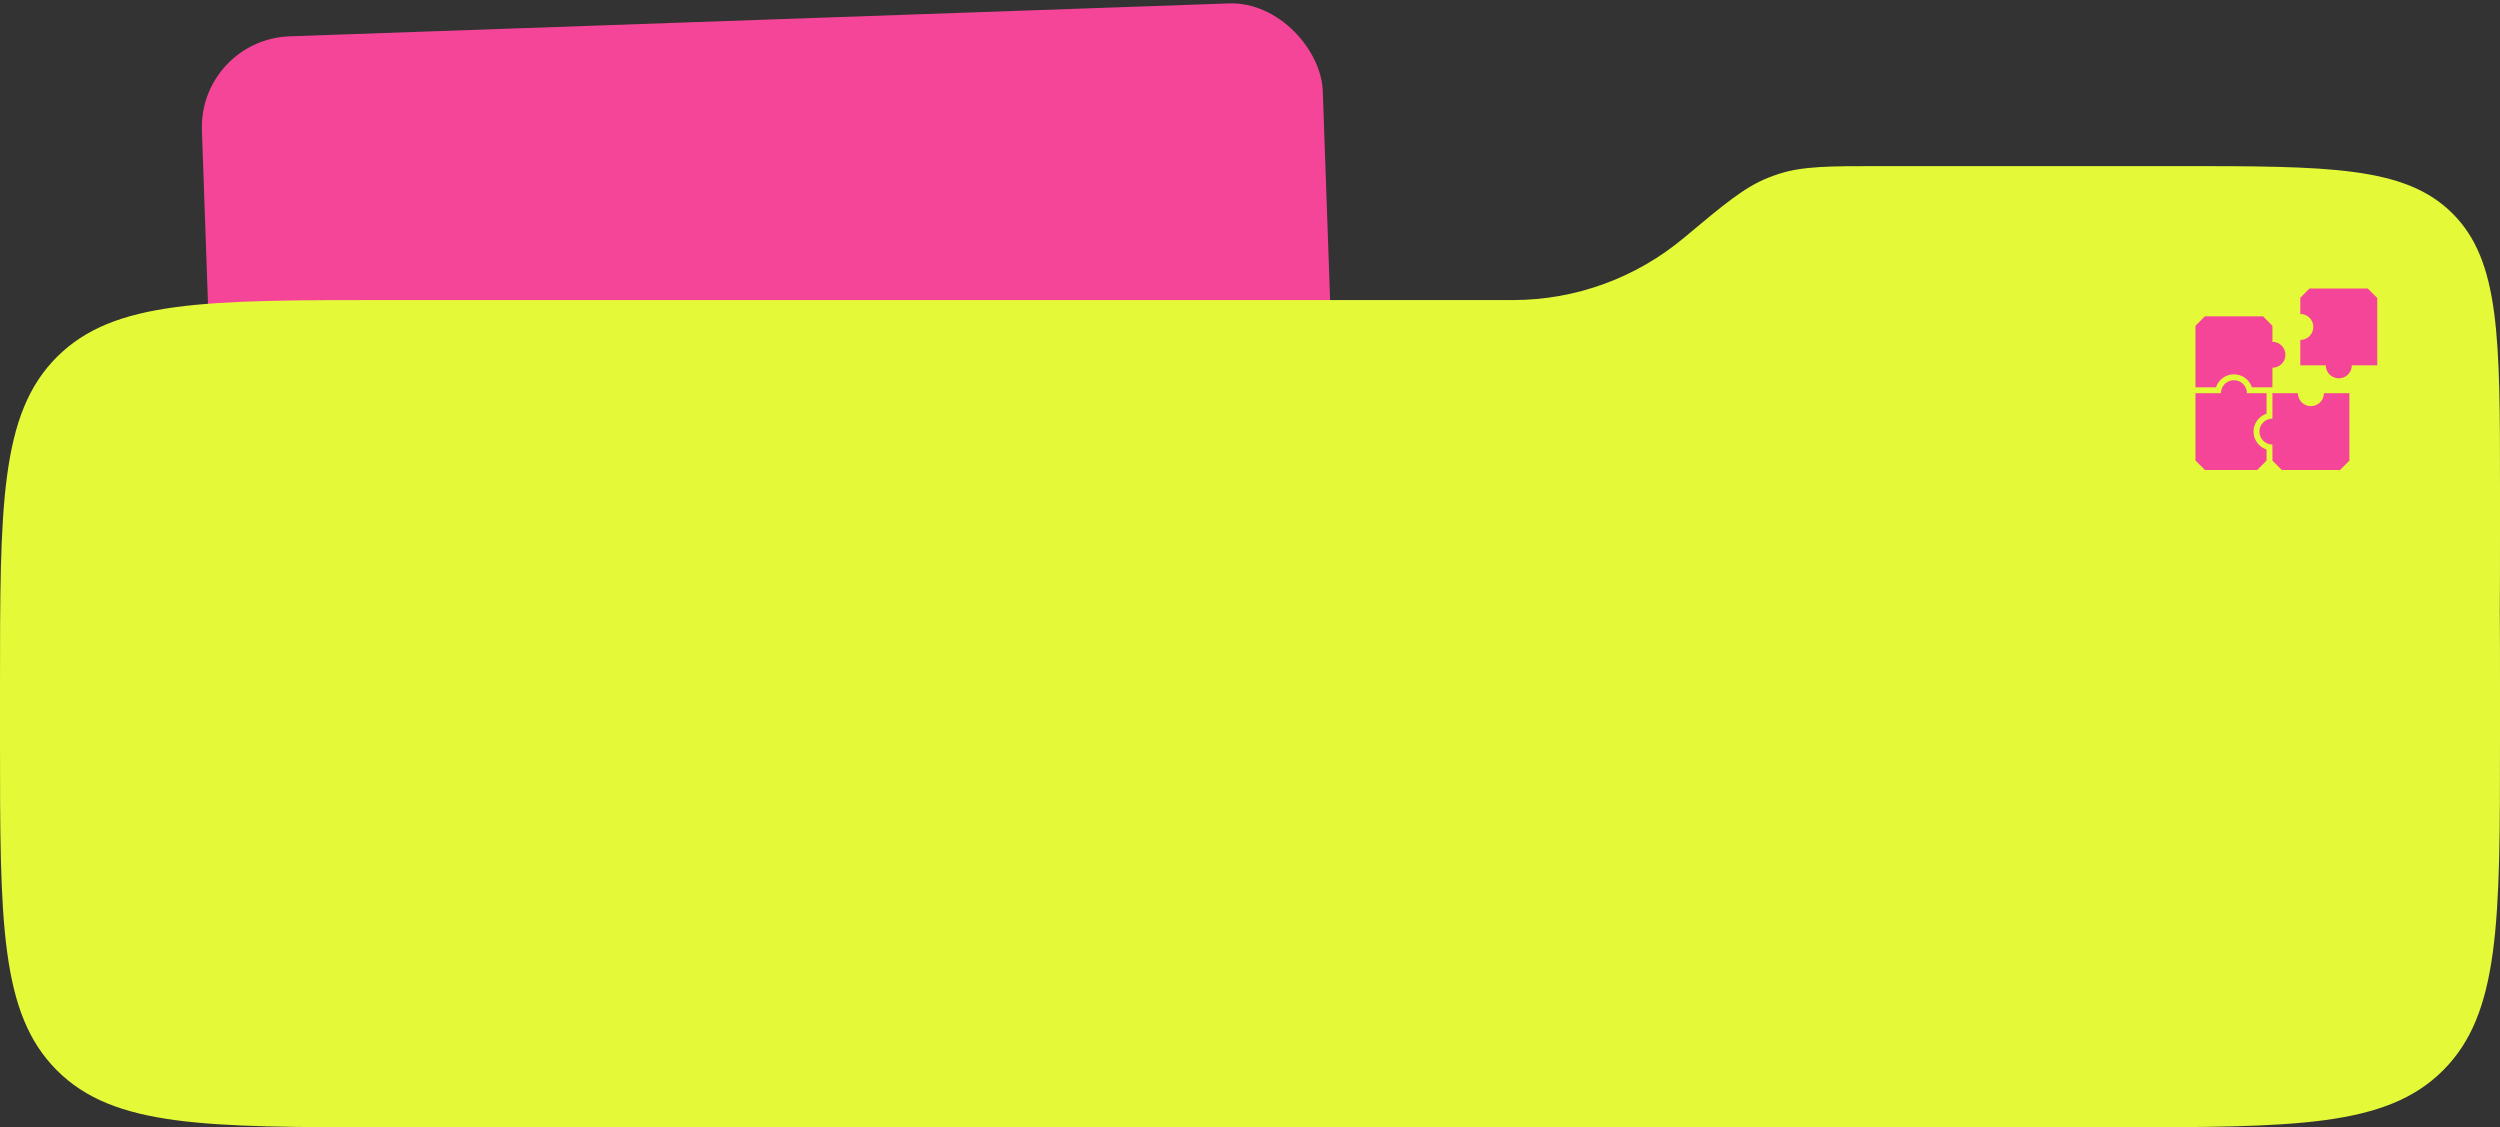 <?xml version="1.0" encoding="UTF-8"?> <svg xmlns="http://www.w3.org/2000/svg" width="550" height="248" viewBox="0 0 550 248" fill="none"><rect x="0" y="0" width="550" height="248" fill="#333333" stroke="none"/><rect width="246.837" height="92.863" rx="20" transform="matrix(0.999 -0.035 0.035 0.999 43.721 8.691)" fill="#F54599"></rect><path fill-rule="evenodd" clip-rule="evenodd" d="M539.567 46.975C550 57.409 550 74.201 550 107.785V117.014C550 123.26 550 129.045 549.955 134.401C550 139.661 550 145.347 550 151.503V162.508C550 202.809 550 222.96 537.48 235.48C524.96 248 504.809 248 464.508 248H85.492C45.191 248 25.04 248 12.52 235.48C0 222.96 0 202.809 0 162.508V151.503C0 111.201 0 91.051 12.52 78.531C25.04 66.011 45.191 66.011 85.492 66.011H332.886C346.635 66.011 359.941 61.133 370.484 52.308C379.298 44.93 383.705 41.241 388.916 39.136C389.698 38.82 390.491 38.532 391.293 38.272C396.64 36.542 402.388 36.542 413.882 36.542H478.756C512.341 36.542 529.133 36.542 539.567 46.975Z" fill="#E4FA39"></path><path fill-rule="evenodd" clip-rule="evenodd" d="M483 71.673L485.065 69.598H497.876L499.933 71.665V75.191C500.693 75.191 501.421 75.492 501.958 76.027C502.495 76.563 502.796 77.29 502.796 78.048C502.796 78.805 502.495 79.532 501.958 80.068C501.421 80.604 500.693 80.905 499.933 80.905V85.21H495.416C495.143 84.379 494.615 83.655 493.905 83.142C493.196 82.629 492.343 82.353 491.467 82.353C490.591 82.353 489.737 82.629 489.028 83.142C488.319 83.655 487.79 84.379 487.518 85.21H483V71.673ZM499.933 97.805C499.174 97.805 498.446 97.504 497.909 96.968C497.372 96.432 497.071 95.705 497.071 94.947C497.071 94.189 497.372 93.463 497.909 92.927C498.446 92.391 499.174 92.09 499.933 92.09V86.498H505.537C505.537 87.255 505.839 87.982 506.376 88.518C506.913 89.054 507.641 89.355 508.4 89.355C509.16 89.355 509.888 89.054 510.425 88.518C510.962 87.982 511.263 87.255 511.263 86.498H516.867V101.332L514.812 103.397H501.994L499.933 101.327V97.805ZM483 86.498V101.306L485.081 103.397H496.588L498.643 101.332V98.888C497.811 98.616 497.085 98.089 496.571 97.381C496.057 96.673 495.78 95.822 495.78 94.947C495.78 94.073 496.057 93.221 496.571 92.513C497.085 91.806 497.811 91.278 498.643 91.006V86.498H494.33C494.33 85.74 494.028 85.013 493.491 84.477C492.954 83.941 492.226 83.64 491.467 83.64C490.707 83.64 489.979 83.941 489.442 84.477C488.905 85.013 488.604 85.74 488.604 86.498H483ZM508.078 63.477H520.919L523 65.568V80.377H517.396C517.396 81.135 517.095 81.861 516.558 82.397C516.021 82.933 515.293 83.234 514.533 83.234C513.774 83.234 513.046 82.933 512.509 82.397C511.972 81.861 511.67 81.135 511.67 80.377H506.067V74.784C506.826 74.784 507.554 74.483 508.091 73.948C508.628 73.412 508.929 72.685 508.929 71.927C508.929 71.169 508.628 70.443 508.091 69.907C507.554 69.371 506.826 69.07 506.067 69.07V65.498L508.078 63.477Z" fill="#F54599"></path></svg> 